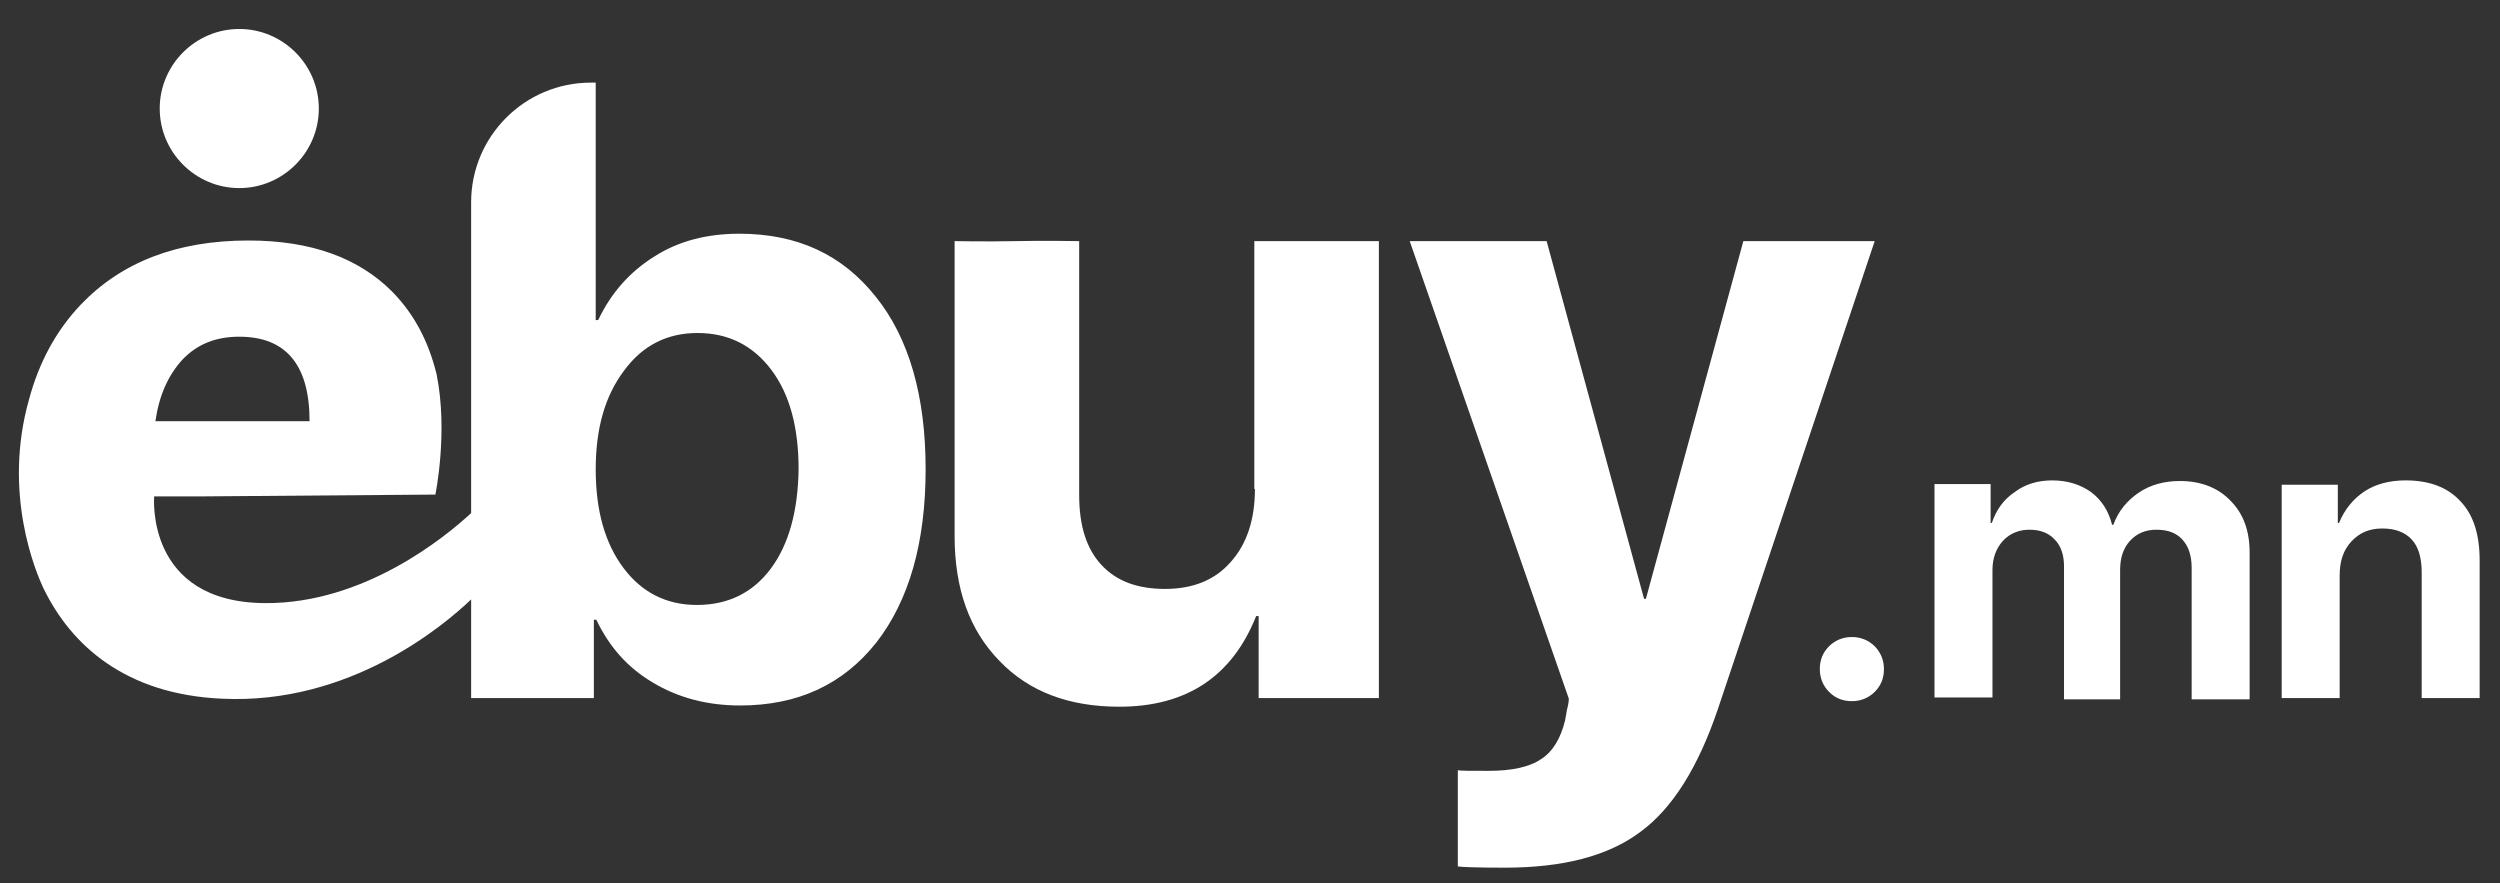 <?xml version="1.0" encoding="utf-8"?>
<!-- Generator: Adobe Illustrator 28.0.0, SVG Export Plug-In . SVG Version: 6.00 Build 0)  -->
<svg version="1.1" id="Layer_1" xmlns="http://www.w3.org/2000/svg" xmlns:xlink="http://www.w3.org/1999/xlink" x="0px" y="0px"
	 viewBox="0 0 405.4 143.2" style="enable-background:new 0 0 405.4 143.2;" xml:space="preserve">
<rect x="0" y="0" width="405.4" height="143.2" fill="#333333" stroke="none"/>
<style type="text/css">
	.st0{fill:#FFFFFF;}
</style>
<g>
	<path class="st0" d="M282.7,39.1l-15.8,58h-0.3l-15.8-58h-22.2l25.8,74.2c0,0.1,0,0.7-0.3,1.8c-0.2,1.1-0.3,1.7-0.3,1.7
		c-0.7,2.9-2,5.1-3.9,6.3c-1.9,1.3-4.8,1.9-8.5,1.9c-3,0-4.6,0-5-0.1v15.6c0.6,0.1,3.2,0.2,7.6,0.2c9.5,0,16.8-1.9,22-5.8
		c5.2-3.8,9.4-10.5,12.6-20L304,39.1H282.7z"/>
	<path class="st0" d="M300.3,103.3c-1.4,0-2.7,0.5-3.7,1.5s-1.5,2.2-1.5,3.7c0,1.4,0.5,2.7,1.5,3.7s2.2,1.5,3.7,1.5
		c1.4,0,2.7-0.5,3.7-1.5s1.5-2.2,1.5-3.7c0-1.4-0.5-2.7-1.5-3.7S301.7,103.3,300.3,103.3z"/>
	<path class="st0" d="M353.5,78c-2.5,0-4.8,0.6-6.7,1.9c-1.9,1.3-3.3,3-4.1,5.2h-0.2c-0.6-2.3-1.7-4-3.4-5.3
		c-1.7-1.2-3.8-1.9-6.3-1.9c-2.3,0-4.4,0.6-6.1,1.9c-1.8,1.2-3,2.9-3.7,5h-0.2v-6.3h-9.1v34.6h9.4V92.4c0-1.9,0.6-3.5,1.7-4.7
		s2.6-1.8,4.3-1.8c1.7,0,3.1,0.5,4.1,1.6c1,1,1.5,2.5,1.5,4.3v21.6h9.1v-21c0-1.9,0.5-3.5,1.6-4.7s2.5-1.8,4.3-1.8s3.2,0.5,4.2,1.6
		s1.5,2.6,1.5,4.6v21.3h9.4V89.6c0-3.5-1-6.3-3.1-8.4C359.7,79.1,356.9,78,353.5,78z"/>
	<path class="st0" d="M399,81.3c-2.1-2.3-5.1-3.4-8.9-3.4c-2.6,0-4.9,0.6-6.7,1.8c-1.8,1.2-3.2,2.9-4.1,5.1h-0.2v-6.2H370v34.6h9.4
		V93.3c0-2.3,0.6-4.1,1.9-5.5s2.9-2.1,5-2.1s3.7,0.6,4.8,1.8c1.1,1.2,1.6,3,1.6,5.3v20.4h9.4V90.9C402.1,86.7,401.1,83.5,399,81.3z"
		/>
	<path class="st0" d="M203.5,79.3c0,4.9-1.3,8.9-3.9,11.8c-2.6,3-6.2,4.4-10.7,4.4s-7.9-1.3-10.3-3.9c-2.4-2.6-3.6-6.3-3.6-11.3
		V39.1c0,0-5.9-0.1-10.4,0s-9.8,0-9.8,0v47.8c0,8.6,2.4,15.3,7.3,20.3c4.8,5,11.3,7.4,19.4,7.4c10.9,0,18.3-4.9,22.2-14.7h0.4v13.3
		h19.5V39.1h-20.2v40.2H203.5z"/>
	<path class="st0" d="M38.8,30.5c7.1,0,12.9-5.8,12.9-12.9S45.9,4.7,38.8,4.7s-12.9,5.8-12.9,12.9S31.7,30.5,38.8,30.5z"/>
	<path class="st0" d="M142,48.1c-5.4-6.8-12.7-10.2-22.1-10.2c-5.3,0-9.9,1.2-13.8,3.7c-4,2.5-7,5.9-9.1,10.3h-0.4V13.4h-0.8
		c-10.7,0-19.4,8.7-19.4,19.4v50.4C72.3,87,59.1,97.9,43,97.8c-19.5-0.1-18-17.3-18-17.3h7.1l38.5-0.3c0,0,2.1-10.1,0.2-19.5
		c-1.3-5.3-3.6-9.7-7.1-13.3C58.2,41.8,50.4,39,40.3,39c-11.6,0-20.6,3.5-27.2,10.4c-4,4.2-6.8,9.4-8.4,15.4l0,0
		C0.4,80,5.8,92.8,7.1,95.5c4.4,9,13.1,17.1,28.9,17.8c20.7,1,35.9-11.8,40.4-16.1v16h19.9v-12.7h0.4c2.1,4.4,5.1,7.8,9.2,10.2
		c4,2.4,8.7,3.7,14.1,3.7c9.4,0,16.7-3.4,22.1-10.2c5.3-6.8,8-16.2,8-28.1C150.1,64.2,147.4,54.8,142,48.1z M29.6,58.3
		c2.4-2.5,5.4-3.7,9.2-3.7c7.6,0,11.4,4.6,11.4,13.7h-25C25.8,64.1,27.3,60.8,29.6,58.3z M125,92.2c-2.9,3.9-6.9,5.9-12,5.9
		c-4.9,0-8.9-2-11.9-6s-4.5-9.3-4.5-16c0-6.6,1.5-11.9,4.6-16c3-4.1,7-6.1,11.9-6.1c5,0,9,2,12,6c3,4,4.4,9.4,4.4,16.1
		C129.4,82.9,127.9,88.3,125,92.2z"/>
</g>
</svg>
